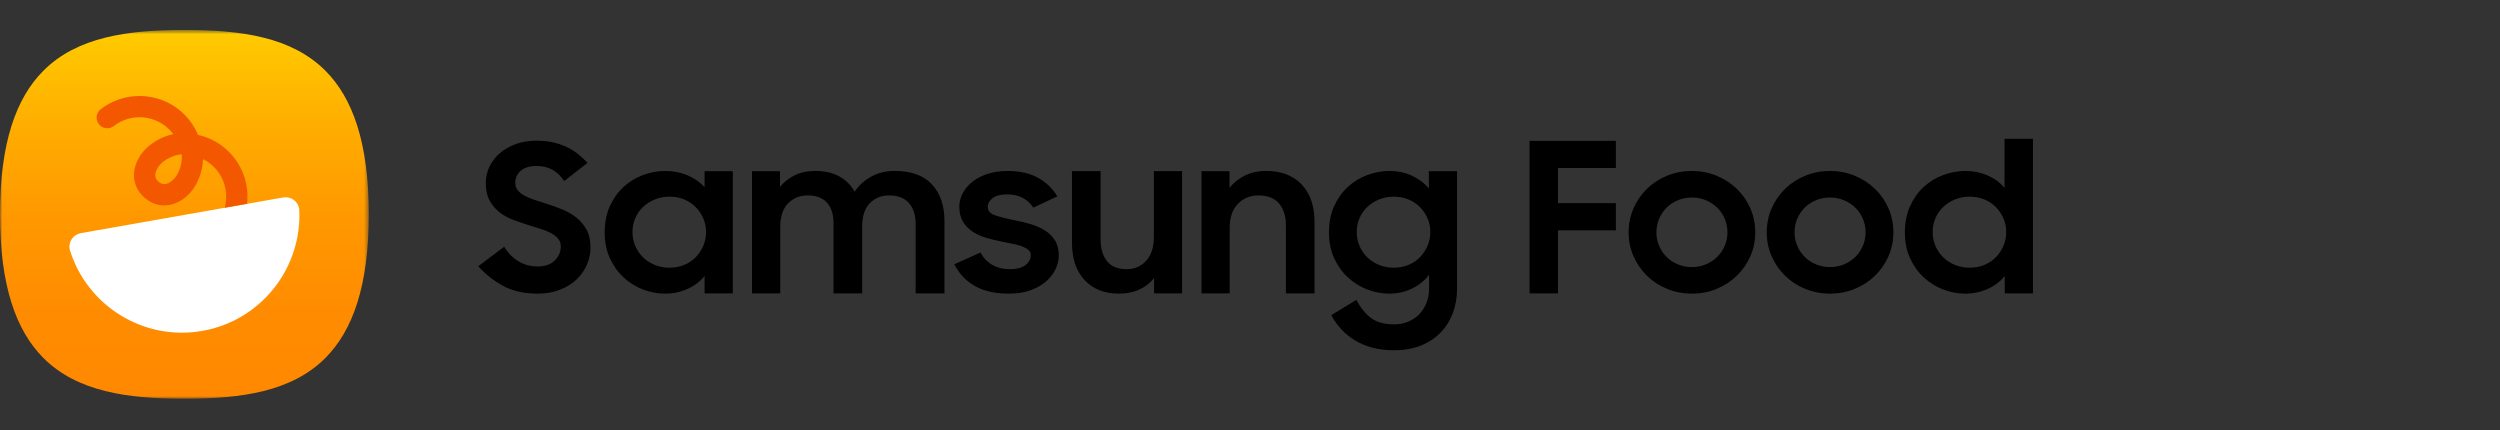 <svg width="546" height="94" viewBox="0 0 546 94" fill="none" xmlns="http://www.w3.org/2000/svg">
<rect x="0" y="0" width="546" height="94" fill="#333333" stroke="none"/>
<g clip-path="url(#clip0_6591_76)">
<mask id="mask0_6591_76" style="mask-type:luminance" maskUnits="userSpaceOnUse" x="0" y="6" width="81" height="82">
<path d="M80.543 6.582H0V87.125H80.543V6.582Z" fill="white"/>
</mask>
<g mask="url(#mask0_6591_76)">
<path d="M71.109 15.49C63.723 8.05 52.648 6.539 40.273 6.539C27.898 6.539 16.823 8.05 9.433 15.49C3.547 21.418 -0 31.113 -0 46.812C-0 62.513 3.547 72.207 9.433 78.136C16.819 85.575 27.894 87.086 40.269 87.086C52.644 87.086 63.719 85.575 71.105 78.136C76.996 72.207 80.543 62.513 80.543 46.812C80.543 31.113 76.996 21.418 71.109 15.49Z" fill="url(#paint0_linear_6591_76)"/>
<path d="M65.345 45.575C65.054 43.93 63.489 42.834 61.844 43.125L17.655 50.917C16.01 51.209 14.913 52.773 15.205 54.419C18.89 66.698 31.265 74.548 44.2 72.266C57.135 69.984 66.081 58.376 65.345 45.579V45.575Z" fill="white"/>
<path d="M24.853 27.527C28.239 24.889 33.09 24.981 36.388 27.746C36.937 28.206 37.42 28.724 37.842 29.284C35.169 29.863 32.73 31.385 31.319 33.065C30.08 34.541 29.351 36.271 29.263 37.931C29.16 39.975 30.011 41.87 31.664 43.258C32.922 44.312 34.386 44.865 35.894 44.865C36.369 44.865 36.845 44.811 37.324 44.7C38.946 44.328 40.522 43.308 41.761 41.831C43.172 40.152 44.25 37.486 44.353 34.752C44.982 35.07 45.573 35.458 46.121 35.914C48 37.49 49.151 39.703 49.365 42.146C49.461 43.246 49.361 44.335 49.078 45.371L53.963 44.508C54.063 43.599 54.078 42.671 53.994 41.739C53.672 38.062 51.938 34.725 49.108 32.352C47.402 30.917 45.392 29.939 43.241 29.46C42.394 27.424 41.082 25.617 39.372 24.183C34.406 20.019 27.1 19.881 21.992 23.857C20.98 24.647 20.8 26.108 21.586 27.121C22.376 28.133 23.837 28.313 24.849 27.527H24.853ZM39.686 33.701C39.874 35.531 39.176 37.682 38.202 38.848C37.619 39.546 36.917 40.025 36.285 40.171C35.924 40.255 35.361 40.294 34.651 39.699C33.942 39.105 33.884 38.541 33.903 38.173C33.938 37.525 34.291 36.75 34.877 36.056C35.851 34.894 37.853 33.836 39.686 33.701Z" fill="#F35800"/>
</g>
<path fill-rule="evenodd" clip-rule="evenodd" d="M429.168 64.127C427.556 64.127 425.963 63.826 424.398 63.227C422.833 62.629 421.422 61.753 420.177 60.608C418.931 59.462 417.927 58.066 417.164 56.409C416.403 54.752 416.024 52.868 416.024 50.755C416.024 48.642 416.398 46.715 417.142 45.059C417.886 43.402 418.876 42.001 420.108 40.856C421.34 39.71 422.756 38.838 424.353 38.24C425.95 37.638 427.584 37.337 429.259 37.337C430.934 37.337 432.604 37.666 434.097 38.318C435.589 38.971 436.821 39.879 437.793 41.034V30.309H444V64.081H437.839V60.289C436.867 61.479 435.616 62.419 434.097 63.105C432.577 63.789 430.934 64.131 429.168 64.131V64.127ZM430.171 58.467C431.326 58.467 432.394 58.267 433.366 57.87C434.338 57.468 435.178 56.911 435.876 56.199C436.574 55.483 437.132 54.657 437.542 53.712C437.953 52.767 438.158 51.754 438.158 50.668C438.158 49.582 437.953 48.609 437.542 47.669C437.132 46.725 436.574 45.903 435.876 45.205C435.178 44.507 434.338 43.954 433.366 43.553C432.394 43.151 431.326 42.95 430.171 42.95C429.017 42.95 427.99 43.151 427 43.553C426.009 43.954 425.151 44.498 424.421 45.182C423.691 45.867 423.121 46.684 422.71 47.624C422.299 48.569 422.094 49.582 422.094 50.668C422.094 51.754 422.299 52.776 422.71 53.735C423.121 54.693 423.691 55.519 424.421 56.222C425.151 56.92 426.009 57.472 427 57.874C427.99 58.276 429.044 58.472 430.171 58.472V58.467ZM334.057 30.765H352.906V36.698H340.264V44.365H352.906V50.298H340.264V64.081H334.057V30.765ZM369.518 64.127C367.601 64.127 365.798 63.784 364.11 63.095C362.422 62.406 360.952 61.452 359.706 60.234C358.46 59.015 357.479 57.596 356.762 55.967C356.046 54.337 355.69 52.603 355.69 50.755C355.69 48.906 356.046 47.126 356.762 45.497C357.479 43.868 358.46 42.448 359.706 41.23C360.952 40.011 362.422 39.062 364.11 38.373C365.798 37.684 367.601 37.337 369.518 37.337C371.435 37.337 373.228 37.684 374.903 38.373C376.579 39.062 378.044 40.016 379.307 41.23C380.572 42.448 381.558 43.868 382.274 45.497C382.99 47.126 383.346 48.879 383.346 50.755C383.346 52.63 382.99 54.342 382.274 55.967C381.558 57.596 380.572 59.015 379.307 60.234C378.044 61.452 376.579 62.406 374.903 63.095C373.228 63.784 371.435 64.127 369.518 64.127ZM369.518 58.331C370.614 58.331 371.631 58.13 372.576 57.733C373.52 57.331 374.342 56.792 375.04 56.103C375.739 55.419 376.286 54.611 376.683 53.685C377.08 52.758 377.277 51.781 377.277 50.755C377.277 49.728 377.08 48.705 376.683 47.779C376.286 46.852 375.739 46.045 375.04 45.36C374.338 44.676 373.52 44.132 372.576 43.735C371.631 43.334 370.614 43.138 369.518 43.138C368.423 43.138 367.396 43.338 366.437 43.735C365.479 44.137 364.658 44.676 363.973 45.36C363.289 46.045 362.75 46.852 362.353 47.779C361.956 48.705 361.76 49.7 361.76 50.755C361.76 51.809 361.956 52.758 362.353 53.685C362.75 54.611 363.289 55.419 363.973 56.103C364.658 56.788 365.479 57.331 366.437 57.733C367.396 58.134 368.423 58.331 369.518 58.331ZM394.277 63.095C395.966 63.784 397.768 64.127 399.685 64.127C401.602 64.127 403.396 63.784 405.071 63.095C406.745 62.406 408.21 61.452 409.475 60.234C410.739 59.015 411.724 57.596 412.441 55.967C413.158 54.342 413.514 52.63 413.514 50.755C413.514 48.879 413.158 47.126 412.441 45.497C411.724 43.868 410.739 42.448 409.475 41.23C408.21 40.016 406.745 39.062 405.071 38.373C403.396 37.684 401.602 37.337 399.685 37.337C397.768 37.337 395.966 37.684 394.277 38.373C392.588 39.062 391.119 40.011 389.873 41.23C388.627 42.448 387.646 43.868 386.929 45.497C386.213 47.126 385.857 48.906 385.857 50.755C385.857 52.603 386.213 54.337 386.929 55.967C387.646 57.596 388.627 59.015 389.873 60.234C391.119 61.452 392.588 62.406 394.277 63.095ZM402.743 57.733C401.798 58.13 400.781 58.331 399.685 58.331C398.59 58.331 397.563 58.134 396.605 57.733C395.646 57.331 394.824 56.788 394.14 56.103C393.455 55.419 392.917 54.611 392.52 53.685C392.123 52.758 391.927 51.809 391.927 50.755C391.927 49.7 392.123 48.705 392.52 47.779C392.917 46.852 393.455 46.045 394.14 45.36C394.824 44.676 395.646 44.137 396.605 43.735C397.563 43.338 398.59 43.138 399.685 43.138C400.781 43.138 401.798 43.334 402.743 43.735C403.688 44.132 404.504 44.676 405.208 45.36C405.906 46.045 406.453 46.852 406.85 47.779C407.247 48.705 407.444 49.728 407.444 50.755C407.444 51.781 407.247 52.758 406.85 53.685C406.453 54.611 405.906 55.419 405.208 56.103C404.509 56.792 403.688 57.331 402.743 57.733ZM109.84 62.415C111.908 63.556 114.45 64.127 117.462 64.127C119.288 64.127 120.917 63.839 122.345 63.264C123.774 62.689 124.979 61.936 125.951 61.005C126.923 60.074 127.671 59.006 128.187 57.792C128.703 56.578 128.963 55.337 128.963 54.068C128.963 52.502 128.676 51.193 128.096 50.143C127.516 49.093 126.763 48.208 125.837 47.482C124.911 46.757 123.875 46.163 122.734 45.707C121.593 45.251 120.46 44.844 119.334 44.488C118.77 44.308 118.224 44.131 117.695 43.96L117.693 43.959L117.692 43.959L117.691 43.959L117.691 43.959C117.364 43.853 117.045 43.749 116.732 43.649C115.91 43.384 115.189 43.083 114.564 42.74C113.939 42.403 113.446 42.01 113.081 41.568C112.716 41.12 112.533 40.573 112.533 39.925C112.533 38.893 112.93 38.017 113.72 37.309C114.51 36.602 115.669 36.246 117.188 36.246C119.776 36.246 121.784 37.342 123.213 39.537L128.324 35.562C127.653 34.863 126.946 34.215 126.202 33.622C125.458 33.029 124.636 32.517 123.738 32.093C122.838 31.669 121.853 31.331 120.771 31.089C119.69 30.847 118.48 30.724 117.143 30.724C115.559 30.724 114.094 30.957 112.739 31.431C111.383 31.906 110.215 32.563 109.225 33.403C108.234 34.247 107.467 35.228 106.92 36.351C106.372 37.474 106.098 38.683 106.098 39.984C106.098 41.522 106.381 42.8 106.942 43.818C107.504 44.835 108.234 45.693 109.133 46.387C110.032 47.081 111.041 47.633 112.168 48.048C113.295 48.459 114.418 48.842 115.545 49.198C116.426 49.463 117.289 49.732 118.124 49.997C118.959 50.262 119.699 50.567 120.338 50.905C120.976 51.243 121.492 51.649 121.889 52.124C122.286 52.598 122.482 53.173 122.482 53.853C122.482 54.976 122.049 55.98 121.182 56.865C120.314 57.751 119.06 58.194 117.416 58.194C115.897 58.194 114.51 57.824 113.264 57.085C112.018 56.345 110.968 55.277 110.114 53.885L104.456 58.148C105.975 59.855 107.773 61.274 109.84 62.415ZM140.441 63.227C142.007 63.826 143.599 64.127 145.21 64.127V64.131C146.976 64.131 148.619 63.789 150.139 63.105C151.659 62.42 152.91 61.48 153.882 60.289V64.081H160.043V37.383H153.882V40.906C152.91 39.801 151.677 38.934 150.185 38.295C148.692 37.657 147.068 37.337 145.302 37.337C143.627 37.337 141.993 37.638 140.395 38.241C138.798 38.839 137.383 39.71 136.151 40.856C134.919 42.001 133.929 43.402 133.185 45.059C132.441 46.716 132.067 48.642 132.067 50.755C132.067 52.868 132.445 54.753 133.208 56.409C133.969 58.066 134.974 59.462 136.22 60.608C137.466 61.754 138.876 62.625 140.441 63.227ZM149.409 57.87C148.437 58.267 147.369 58.468 146.215 58.468V58.472C145.087 58.472 144.033 58.276 143.043 57.874C142.052 57.473 141.194 56.92 140.464 56.222C139.734 55.519 139.163 54.693 138.753 53.735C138.342 52.776 138.136 51.754 138.136 50.668C138.136 49.582 138.342 48.569 138.753 47.624C139.163 46.684 139.734 45.867 140.464 45.182C141.194 44.498 142.052 43.955 143.043 43.553C144.033 43.151 145.06 42.951 146.215 42.951C147.369 42.951 148.437 43.151 149.409 43.553C150.381 43.955 151.221 44.507 151.919 45.205C152.617 45.903 153.174 46.725 153.585 47.67C153.996 48.61 154.201 49.582 154.201 50.668C154.201 51.754 153.996 52.767 153.585 53.712C153.174 54.657 152.617 55.483 151.919 56.199C151.221 56.911 150.381 57.468 149.409 57.87ZM164.241 37.383H170.357V40.829C171.211 39.752 172.283 38.903 173.575 38.273C174.866 37.648 176.336 37.333 177.979 37.333C180.078 37.333 181.849 37.73 183.295 38.524C184.742 39.318 185.861 40.437 186.65 41.874C187.563 40.496 188.772 39.396 190.278 38.57C191.784 37.744 193.495 37.333 195.413 37.333C199.004 37.333 201.711 38.31 203.536 40.268C205.362 42.225 206.274 44.904 206.274 48.309V64.077H199.976V48.875C199.976 46.972 199.488 45.466 198.516 44.348C197.544 43.234 196.097 42.677 194.181 42.677C192.505 42.677 191.109 43.243 189.982 44.37C188.854 45.502 188.293 47.209 188.293 49.5V64.082H182.041V48.697C182.041 46.826 181.566 45.352 180.626 44.284C179.681 43.216 178.285 42.677 176.427 42.677C174.693 42.677 173.255 43.257 172.114 44.416C170.973 45.575 170.403 47.314 170.403 49.633V64.082H164.241V37.383ZM212.938 62.479C214.886 63.579 217.332 64.127 220.285 64.127V64.131C222.202 64.131 223.845 63.871 225.214 63.346C226.583 62.826 227.715 62.151 228.614 61.325C229.514 60.498 230.175 59.599 230.6 58.627C231.024 57.655 231.239 56.72 231.239 55.821C231.239 54.483 230.956 53.374 230.394 52.489C229.833 51.604 229.094 50.878 228.181 50.312C227.268 49.746 226.255 49.294 225.146 48.961C224.037 48.628 222.933 48.363 221.837 48.158C219.829 47.752 218.31 47.364 217.273 47.003C216.237 46.638 215.722 46.036 215.722 45.196C215.722 44.47 216.073 43.831 216.771 43.279C217.469 42.727 218.551 42.453 220.011 42.453C221.289 42.453 222.417 42.713 223.389 43.233C224.361 43.754 225.123 44.461 225.671 45.356L230.919 42.873C229.883 41.166 228.478 39.815 226.698 38.825C224.918 37.834 222.69 37.337 220.011 37.337C218.428 37.337 216.99 37.547 215.699 37.967C214.407 38.391 213.303 38.962 212.39 39.687C211.477 40.413 210.77 41.244 210.268 42.188C209.766 43.133 209.515 44.11 209.515 45.127C209.515 46.46 209.789 47.569 210.336 48.455C210.884 49.34 211.601 50.066 212.481 50.632C213.362 51.197 214.361 51.64 215.471 51.96C216.58 52.279 217.716 52.553 218.871 52.786C219.692 52.959 220.482 53.119 221.244 53.265C222.006 53.411 222.668 53.589 223.229 53.808C223.791 54.027 224.247 54.278 224.598 54.57C224.95 54.862 225.123 55.236 225.123 55.702C225.123 56.546 224.744 57.272 223.982 57.879C223.22 58.486 222.02 58.792 220.559 58.792C219.099 58.792 217.821 58.481 216.726 57.851C215.631 57.222 214.763 56.323 214.124 55.154L208.42 57.719C209.483 59.796 210.989 61.38 212.938 62.479ZM258.165 64.081H252.05V60.735C251.196 61.794 250.133 62.625 248.855 63.227C247.577 63.829 246.084 64.126 244.383 64.126C241.22 64.126 238.714 63.141 236.875 61.169C235.035 59.197 234.114 56.45 234.114 52.926V37.382H240.366V52.233C240.366 54.255 240.832 55.852 241.758 57.025C242.684 58.198 244.122 58.786 246.071 58.786C247.774 58.786 249.188 58.179 250.316 56.956C251.438 55.738 252.004 53.985 252.004 51.694V37.382H258.165V64.081ZM268.521 37.383H262.405V64.082H268.566V49.77C268.566 47.478 269.169 45.726 270.369 44.507C271.569 43.289 273.053 42.677 274.819 42.677C276.827 42.677 278.333 43.266 279.337 44.439C280.341 45.612 280.843 47.209 280.843 49.231V64.077H287.095V48.533C287.095 45.009 286.16 42.262 284.288 40.29C282.417 38.319 279.825 37.333 276.507 37.333C274.773 37.333 273.226 37.671 271.875 38.346C270.52 39.022 269.401 39.916 268.521 41.03V37.383ZM312.105 60.019C311.133 61.297 309.882 62.301 308.363 63.032C306.843 63.762 305.182 64.127 303.388 64.127C301.777 64.127 300.184 63.826 298.619 63.227C297.054 62.63 295.643 61.754 294.398 60.608C293.152 59.462 292.148 58.066 291.385 56.409C290.623 54.753 290.244 52.868 290.244 50.755C290.244 48.642 290.619 46.716 291.363 45.059C292.106 43.402 293.097 42.001 294.329 40.856C295.561 39.71 296.976 38.839 298.574 38.241C300.171 37.638 301.805 37.337 303.48 37.337C305.246 37.337 306.871 37.679 308.363 38.368C309.855 39.058 311.087 39.984 312.059 41.152V37.383H318.221V63.068C318.221 64.93 317.924 66.673 317.331 68.293C316.737 69.914 315.861 71.333 314.706 72.552C313.552 73.77 312.114 74.728 310.394 75.436C308.673 76.143 306.688 76.495 304.438 76.495C302.704 76.495 301.129 76.303 299.714 75.924C298.3 75.546 297.031 75.011 295.904 74.327C294.776 73.642 293.791 72.834 292.937 71.908C292.084 70.982 291.354 69.955 290.746 68.828L296.223 65.496C297.195 67.29 298.291 68.627 299.509 69.512C300.728 70.393 302.398 70.836 304.529 70.836C305.684 70.836 306.734 70.621 307.678 70.197C308.623 69.772 309.422 69.206 310.074 68.508C310.727 67.81 311.229 66.988 311.58 66.043C311.932 65.099 312.105 64.127 312.105 63.123V60.019ZM304.392 58.468C305.547 58.468 306.615 58.267 307.587 57.87C308.559 57.468 309.399 56.911 310.097 56.199C310.795 55.483 311.352 54.657 311.763 53.712C312.174 52.767 312.379 51.754 312.379 50.668C312.379 49.582 312.174 48.61 311.763 47.67C311.352 46.725 310.795 45.903 310.097 45.205C309.399 44.507 308.559 43.955 307.587 43.553C306.615 43.151 305.547 42.951 304.392 42.951C303.238 42.951 302.211 43.151 301.22 43.553C300.23 43.955 299.372 44.498 298.642 45.182C297.912 45.867 297.341 46.684 296.93 47.624C296.52 48.569 296.314 49.582 296.314 50.668C296.314 51.754 296.52 52.776 296.93 53.735C297.341 54.693 297.912 55.519 298.642 56.222C299.372 56.92 300.23 57.473 301.22 57.874C302.211 58.276 303.265 58.472 304.392 58.472V58.468Z" fill="black"/>
</g>
<defs>
<linearGradient id="paint0_linear_6591_76" x1="40.269" y1="87.09" x2="40.269" y2="6.539" gradientUnits="userSpaceOnUse">
<stop stop-color="#FF8800"/>
<stop offset="0.24" stop-color="#FF8C00"/>
<stop offset="0.49" stop-color="#FF9800"/>
<stop offset="0.74" stop-color="#FFAD00"/>
<stop offset="0.99" stop-color="#FFCA00"/>
<stop offset="1" stop-color="#FFCB00"/>
</linearGradient>
<clipPath id="clip0_6591_76">
<rect width="546" height="94" fill="white"/>
</clipPath>
</defs>
</svg>
